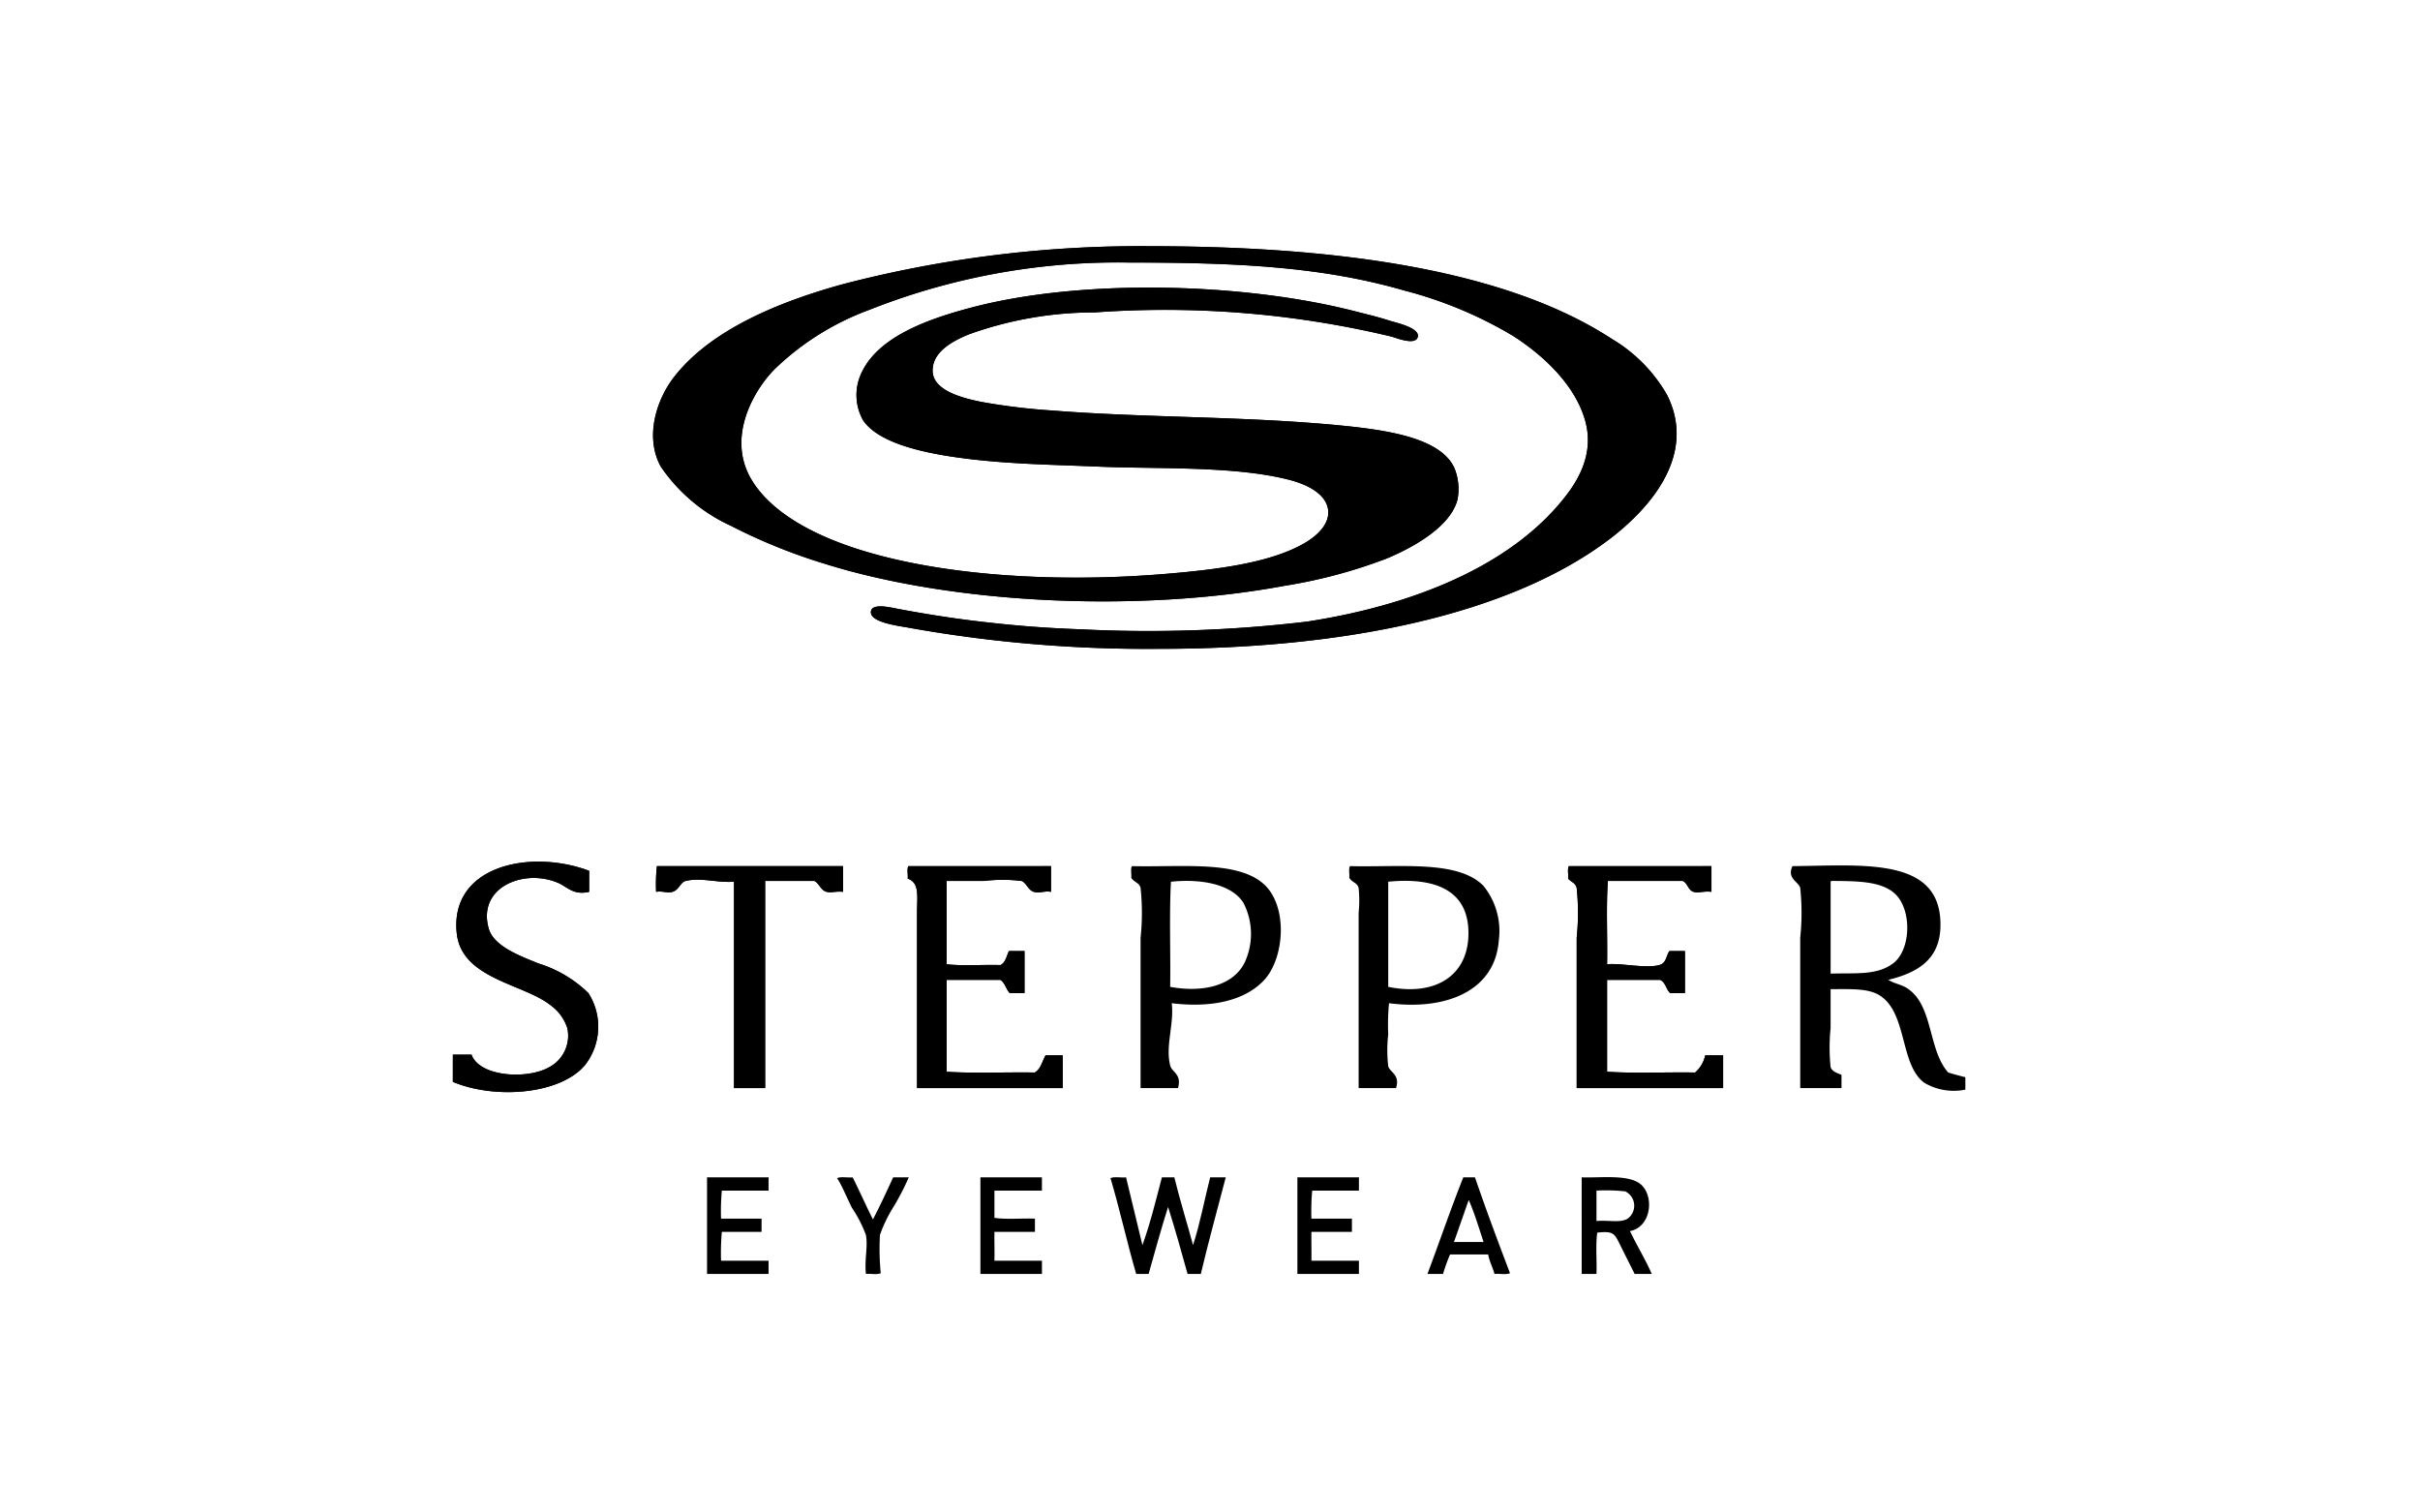 <svg id="Ebene_1" data-name="Ebene 1" xmlns="http://www.w3.org/2000/svg" viewBox="0 0 160 100"><defs><style>.cls-1{fill-rule:evenodd;}</style></defs><title>Kundenlogos-160px</title><path class="cls-1" d="M50.814,77.843v.875H47.725a14.91,14.91,0,0,0-.052,1.854h2.678v.875H47.725a15.945,15.945,0,0,0-.052,1.905h3.141v.876H46.746V77.843Z"/><path class="cls-1" d="M55.346,77.895c.241-.12.703-.018,1.029-.052.461.913.879,1.869,1.339,2.781.472-.901.905-1.842,1.339-2.781h1.03a16.531,16.531,0,0,1-.979,1.905,9.243,9.243,0,0,0-.926,1.906,16.768,16.768,0,0,0,.052,2.523c-.224.12-.669.018-.979.052-.104-.992.142-1.781,0-2.575a8.471,8.471,0,0,0-.927-1.802C55.961,79.13,55.674,78.397,55.346,77.895Z"/><path class="cls-1" d="M68.888,77.843v.875H65.748v1.803c.79.12,1.802.017,2.678.051v.875H65.748c-.013.618.019,1.451,0,1.905h3.141v.876H64.82V77.843Z"/><path class="cls-1" d="M73.42,77.895c.241-.12.704-.018,1.03-.052.351,1.503.732,2.976,1.082,4.48.513-1.409.887-2.957,1.287-4.48h.823c.375,1.531.832,2.978,1.236,4.48.462-1.409.751-2.99,1.133-4.48h1.03c-.554,2.124-1.136,4.22-1.648,6.386h-.876c-.41-1.495-.832-2.979-1.288-4.428-.46,1.446-.87,2.94-1.287,4.428H75.12C74.514,82.156,74.035,79.957,73.42,77.895Z"/><path class="cls-1" d="M89.846,77.843v.875h-3.09a15.743,15.743,0,0,0-.051,1.854h2.678v.875H86.705c-.008.613.011,1.46,0,1.905h3.141v.876H85.778V77.843Z"/><path class="cls-1" d="M97.519,77.843h-.773c-.832,2.087-1.572,4.264-2.369,6.386h1.03a11.724,11.724,0,0,1,.464-1.288h2.522c.082.484.3.833.412,1.288.327-.034.789.068,1.03-.052C99.04,82.089,98.255,79.99,97.519,77.843Zm-1.39,4.274c.329-.923.649-1.857.978-2.781.381.872.669,1.837.979,2.781Z"/><path class="cls-1" d="M107.766,81.395c.46.965,1.008,1.842,1.442,2.833h-1.133c-.271-.549-.69-1.372-1.029-2.06-.31-.628-.436-.786-1.442-.67-.118.808-.018,1.836-.052,2.73h-.978c.002-2.104-.003-4.45,0-6.386,1.343.045,3.275-.242,4.016.567C109.373,79.264,109.118,81.134,107.766,81.395Zm-.154-.823a1.056,1.056,0,0,0-.154-1.802,11.929,11.929,0,0,0-1.906-.052v2.009C106.427,80.661,107.124,80.868,107.612,80.572Z"/><path class="cls-1" d="M55.687,18.8c-4.143,1.147-8.666,2.97-11.122,6.128-1.18,1.517-1.946,3.986-.876,5.922a11.281,11.281,0,0,0,4.635,3.913A37.294,37.294,0,0,0,54.4,37.235c8.523,2.701,20.835,3.297,30.536,1.493a33.814,33.814,0,0,0,6.745-1.802c1.801-.75,4.24-2.126,4.686-3.914a3.692,3.692,0,0,0-.206-2.059c-.911-2.021-4.494-2.528-7.62-2.832-6.228-.606-12.959-.498-18.95-.979a41.735,41.735,0,0,1-4.686-.566c-1.192-.24-3.185-.721-3.244-2.009-.06-1.304,1.359-2.042,2.42-2.471a24.509,24.509,0,0,1,8.291-1.442A64.426,64.426,0,0,1,91.99,22.25c.277.071,1.635.639,1.751,0,.105-.584-1.441-.914-1.803-1.03-.944-.3-1.569-.438-2.265-.618-7.384-1.914-18.108-2.214-25.489-.258-2.818.748-6.078,1.896-7.209,4.274a3.395,3.395,0,0,0,.103,3.193c1.1,1.579,4.31,2.205,6.9,2.523,2.947.361,5.789.393,8.599.515,3.926.17,9.013-.065,12.667.875,1.295.333,2.575,1.024,2.575,2.163,0,.895-.853,1.602-1.545,2.008-2.278,1.336-5.881,1.774-9.372,2.06-6.941.567-14.677.148-20.34-1.7-2.862-.934-5.625-2.41-6.9-4.582-1.591-2.712.082-5.766,1.545-7.261a17.902,17.902,0,0,1,6.23-3.914,44.592,44.592,0,0,1,17.198-3.141c7.062,0,12.736.26,18.229,1.854a27.384,27.384,0,0,1,7.158,2.987c2.042,1.311,4.032,3.192,4.737,5.458.776,2.497-.61,4.456-1.802,5.819-3.671,4.197-9.902,6.601-16.529,7.621a88.445,88.445,0,0,1-14.882.515c-2.08-.076-4.114-.197-7.157-.567-1.674-.203-3.584-.511-5.201-.824-.36-.069-1.474-.322-1.597.155-.2.778,1.866,1.005,2.523,1.132a89.3,89.3,0,0,0,16.581,1.39c11.809,0,22.901-2.121,29.66-7.209,2.436-1.833,5.941-5.443,3.862-9.578a10.207,10.207,0,0,0-3.656-3.707C99.18,17.591,87.488,16.29,76.079,16.277c0,0-.042,0-.052,0A78.073,78.073,0,0,0,55.687,18.8Z"/><path class="cls-1" d="M30.198,61.694c.315,3.048,4.439,3.338,6.23,4.788A3,3,0,0,1,37.51,67.976a2.353,2.353,0,0,1-1.185,2.575c-1.472.846-4.638.641-5.149-.823H29.941V71.53c2.834,1.185,7.158.818,8.754-1.133a4.12,4.12,0,0,0,.206-4.738,8.172,8.172,0,0,0-3.296-1.956c-1.245-.507-2.968-1.141-3.296-2.317-.756-2.712,2.286-3.957,4.531-3.038.66.27,1.051.863,2.112.619v-1.39C35.085,56.116,29.736,57.217,30.198,61.694Z"/><path class="cls-1" d="M43.38,58.965c.428-.076.722.104,1.082,0,.431-.126.517-.635.875-.721,1.015-.244,2.083.135,3.193.051V71.941h2.059V58.244h3.245c.336.154.413.614.824.721.304.079.631-.057,1.081,0v-1.7H43.432A10.972,10.972,0,0,0,43.38,58.965Z"/><path class="cls-1" d="M60.064,57.266c-.119.173-.018.566-.051.824.802.284.618,1.161.618,2.265v11.586H70.26V69.778H69.127c-.223.395-.317.918-.72,1.133-1.922-.034-3.982.069-5.819-.051v-6.076H66.14c.304.194.379.617.619.875h.978v-2.78H66.707c-.164.334-.223.773-.567.927-1.167-.035-2.471.068-3.553-.052v-5.51H65.059a10.237,10.237,0,0,1,2.472,0c.306.085.44.609.824.721.394.114.694-.084,1.133,0v-1.7Z"/><path class="cls-1" d="M103.73,57.266c-.119.173-.018.566-.052.824.238.262.478.271.567.618a15.942,15.942,0,0,1,0,3.295v9.938h9.68V69.778h-1.184a2.049,2.049,0,0,1-.67,1.133c-1.923-.034-3.982.069-5.818-.051v-6.076h3.501c.365.15.402.629.67.875h.978v-2.78h-1.029c-.23.332-.187.795-.669.927-.89.243-2.531-.143-3.45-.052.034-1.819-.069-3.776.051-5.51h4.944c.32.12.358.608.72.721.325.101.709-.072,1.185,0v-1.7Z"/><path class="cls-1" d="M76.027,16.277c.01,0,.051,0,.051,0,11.41.012,23.102,1.313,30.485,6.128a10.207,10.207,0,0,1,3.656,3.707c2.078,4.135-1.427,7.745-3.862,9.578-6.759,5.088-17.851,7.209-29.66,7.209a89.3,89.3,0,0,1-16.581-1.39c-.657-.127-2.724-.354-2.523-1.132.123-.477,1.237-.224,1.597-.155,1.616.313,3.527.621,5.201.824,3.044.37,5.077.49,7.157.567a88.445,88.445,0,0,0,14.882-.515c6.627-1.02,12.858-3.424,16.529-7.621,1.192-1.363,2.578-3.322,1.802-5.819-.705-2.267-2.695-4.147-4.737-5.458a27.384,27.384,0,0,0-7.158-2.987c-5.492-1.594-11.167-1.854-18.229-1.854a44.592,44.592,0,0,0-17.198,3.141,17.902,17.902,0,0,0-6.23,3.914c-1.463,1.494-3.136,4.549-1.545,7.261,1.274,2.173,4.038,3.649,6.9,4.582,5.664,1.848,13.399,2.267,20.34,1.7,3.491-.285,7.094-.724,9.372-2.06.692-.406,1.545-1.114,1.545-2.008,0-1.139-1.28-1.83-2.575-2.163-3.655-.94-8.741-.705-12.667-.875-2.81-.122-5.652-.154-8.599-.515-2.59-.318-5.8-.944-6.9-2.523a3.395,3.395,0,0,1-.103-3.193c1.13-2.378,4.391-3.526,7.209-4.274,7.381-1.956,18.105-1.657,25.489.258.697.18,1.321.318,2.265.618.362.115,1.908.446,1.803,1.03-.116.639-1.474.071-1.751,0a64.426,64.426,0,0,0-19.619-1.596,24.509,24.509,0,0,0-8.291,1.442c-1.061.429-2.48,1.167-2.42,2.471.06,1.288,2.052,1.769,3.244,2.009a41.735,41.735,0,0,0,4.686.566c5.991.48,12.722.373,18.95.979,3.126.304,6.71.811,7.62,2.832a3.692,3.692,0,0,1,.206,2.059c-.446,1.788-2.885,3.163-4.686,3.914a33.814,33.814,0,0,1-6.745,1.802C75.235,40.532,62.923,39.936,54.4,37.235a37.294,37.294,0,0,1-6.076-2.471A11.281,11.281,0,0,1,43.689,30.85c-1.071-1.936-.304-4.405.876-5.922,2.456-3.158,6.98-4.98,11.122-6.128A78.073,78.073,0,0,1,76.027,16.277Z"/><path class="cls-1" d="M38.952,57.575v1.39c-1.061.245-1.452-.348-2.112-.619-2.245-.919-5.287.326-4.531,3.038.328,1.176,2.051,1.81,3.296,2.317a8.172,8.172,0,0,1,3.296,1.956,4.12,4.12,0,0,1-.206,4.738c-1.596,1.952-5.92,2.318-8.754,1.133V69.728h1.236c.511,1.464,3.677,1.669,5.149.823A2.353,2.353,0,0,0,37.51,67.976a3,3,0,0,0-1.082-1.494c-1.791-1.451-5.916-1.74-6.23-4.788C29.736,57.217,35.085,56.116,38.952,57.575Z"/><path class="cls-1" d="M43.432,57.266H55.739v1.7c-.45-.057-.778.079-1.081,0-.41-.108-.487-.567-.824-.721H50.589V71.941H48.53V58.295c-1.109.084-2.178-.296-3.193-.051-.358.086-.444.596-.875.721-.36.104-.653-.076-1.082,0A10.972,10.972,0,0,1,43.432,57.266Z"/><path class="cls-1" d="M69.487,57.266v1.7c-.439-.084-.739.114-1.133,0-.383-.112-.518-.637-.824-.721a10.237,10.237,0,0,0-2.472,0H62.587v5.51c1.082.12,2.386.017,3.553.052.344-.154.404-.593.567-.927h1.029v2.78h-.978c-.239-.258-.315-.68-.619-.875H62.587V70.86c1.836.12,3.896.017,5.819.051.403-.214.497-.738.72-1.133H70.26v2.163H60.631V60.355c0-1.104.185-1.981-.618-2.265.033-.259-.068-.652.051-.824Z"/><path class="cls-1" d="M113.154,57.266v1.7c-.476-.072-.86.101-1.185,0-.362-.113-.401-.601-.72-.721h-4.944c-.12,1.734-.018,3.691-.051,5.51.919-.091,2.56.295,3.45.052.483-.132.439-.595.669-.927h1.029v2.78h-.978c-.268-.246-.304-.725-.67-.875h-3.501V70.86c1.836.12,3.896.017,5.818.051a2.049,2.049,0,0,0,.67-1.133h1.184v2.163h-9.68V62.003a15.942,15.942,0,0,0,0-3.295c-.089-.347-.329-.356-.567-.618.033-.259-.067-.652.052-.824Z"/><path class="cls-1" d="M83.494,58.399c-1.777-1.507-5.357-1.059-8.65-1.133-.12.156-.018.531-.052.772.205.314.521.302.618.67a15.664,15.664,0,0,1,0,3.295v9.938h2.472c.271-.921-.405-1.053-.515-1.493-.327-1.314.272-2.742.103-4.12,2.535.312,4.765-.123,6.077-1.493C84.946,63.372,85.189,59.836,83.494,58.399Zm-1.184,5.201c-.731,1.544-2.731,2.053-4.943,1.648.034-2.3-.068-4.737.051-6.951,2.039-.213,4.023.18,4.789,1.39A4.471,4.471,0,0,1,82.309,63.599Z"/><path class="cls-1" d="M98.066,58.554c-1.69-1.691-5.417-1.21-8.805-1.288-.119.156-.018.531-.051.772.188.318.521.31.617.67a8.22,8.22,0,0,1,0,1.648v11.586h2.472c.285-.89-.403-1.044-.515-1.442a9.094,9.094,0,0,1,0-2.112,14.765,14.765,0,0,1,.052-2.059c3.758.486,7.019-.801,7.26-4.171A4.74,4.74,0,0,0,98.066,58.554Zm-6.282,6.693V58.295c2.976-.289,5.276.476,5.304,3.348C97.116,64.463,94.958,65.892,91.784,65.247Z"/><path class="cls-1" d="M128.808,70.911c-1.369-1.535-.962-4.52-2.781-5.612-.344-.207-.755-.261-1.184-.515,1.893-.462,3.393-1.31,3.45-3.501.119-4.644-5.016-4.064-9.784-4.017-.387.83.406,1.019.514,1.442a15.689,15.689,0,0,1,0,3.295v9.938h2.729v-.875c-.245-.113-.627-.208-.72-.516a12.477,12.477,0,0,1,0-2.575V65.401c1.468-.01,2.523-.042,3.244.412,1.834,1.157,1.321,4.546,2.935,5.767a3.832,3.832,0,0,0,2.729.463V71.22C129.552,71.128,129.177,71.022,128.808,70.911Zm-7.775-6.539V58.399c-.005-.073-.008-.146.051-.154,1.733.007,3.211.023,4.12.773,1.227,1.011,1.179,3.774-.051,4.685C124.076,64.499,122.713,64.32,121.033,64.372Z"/></svg>